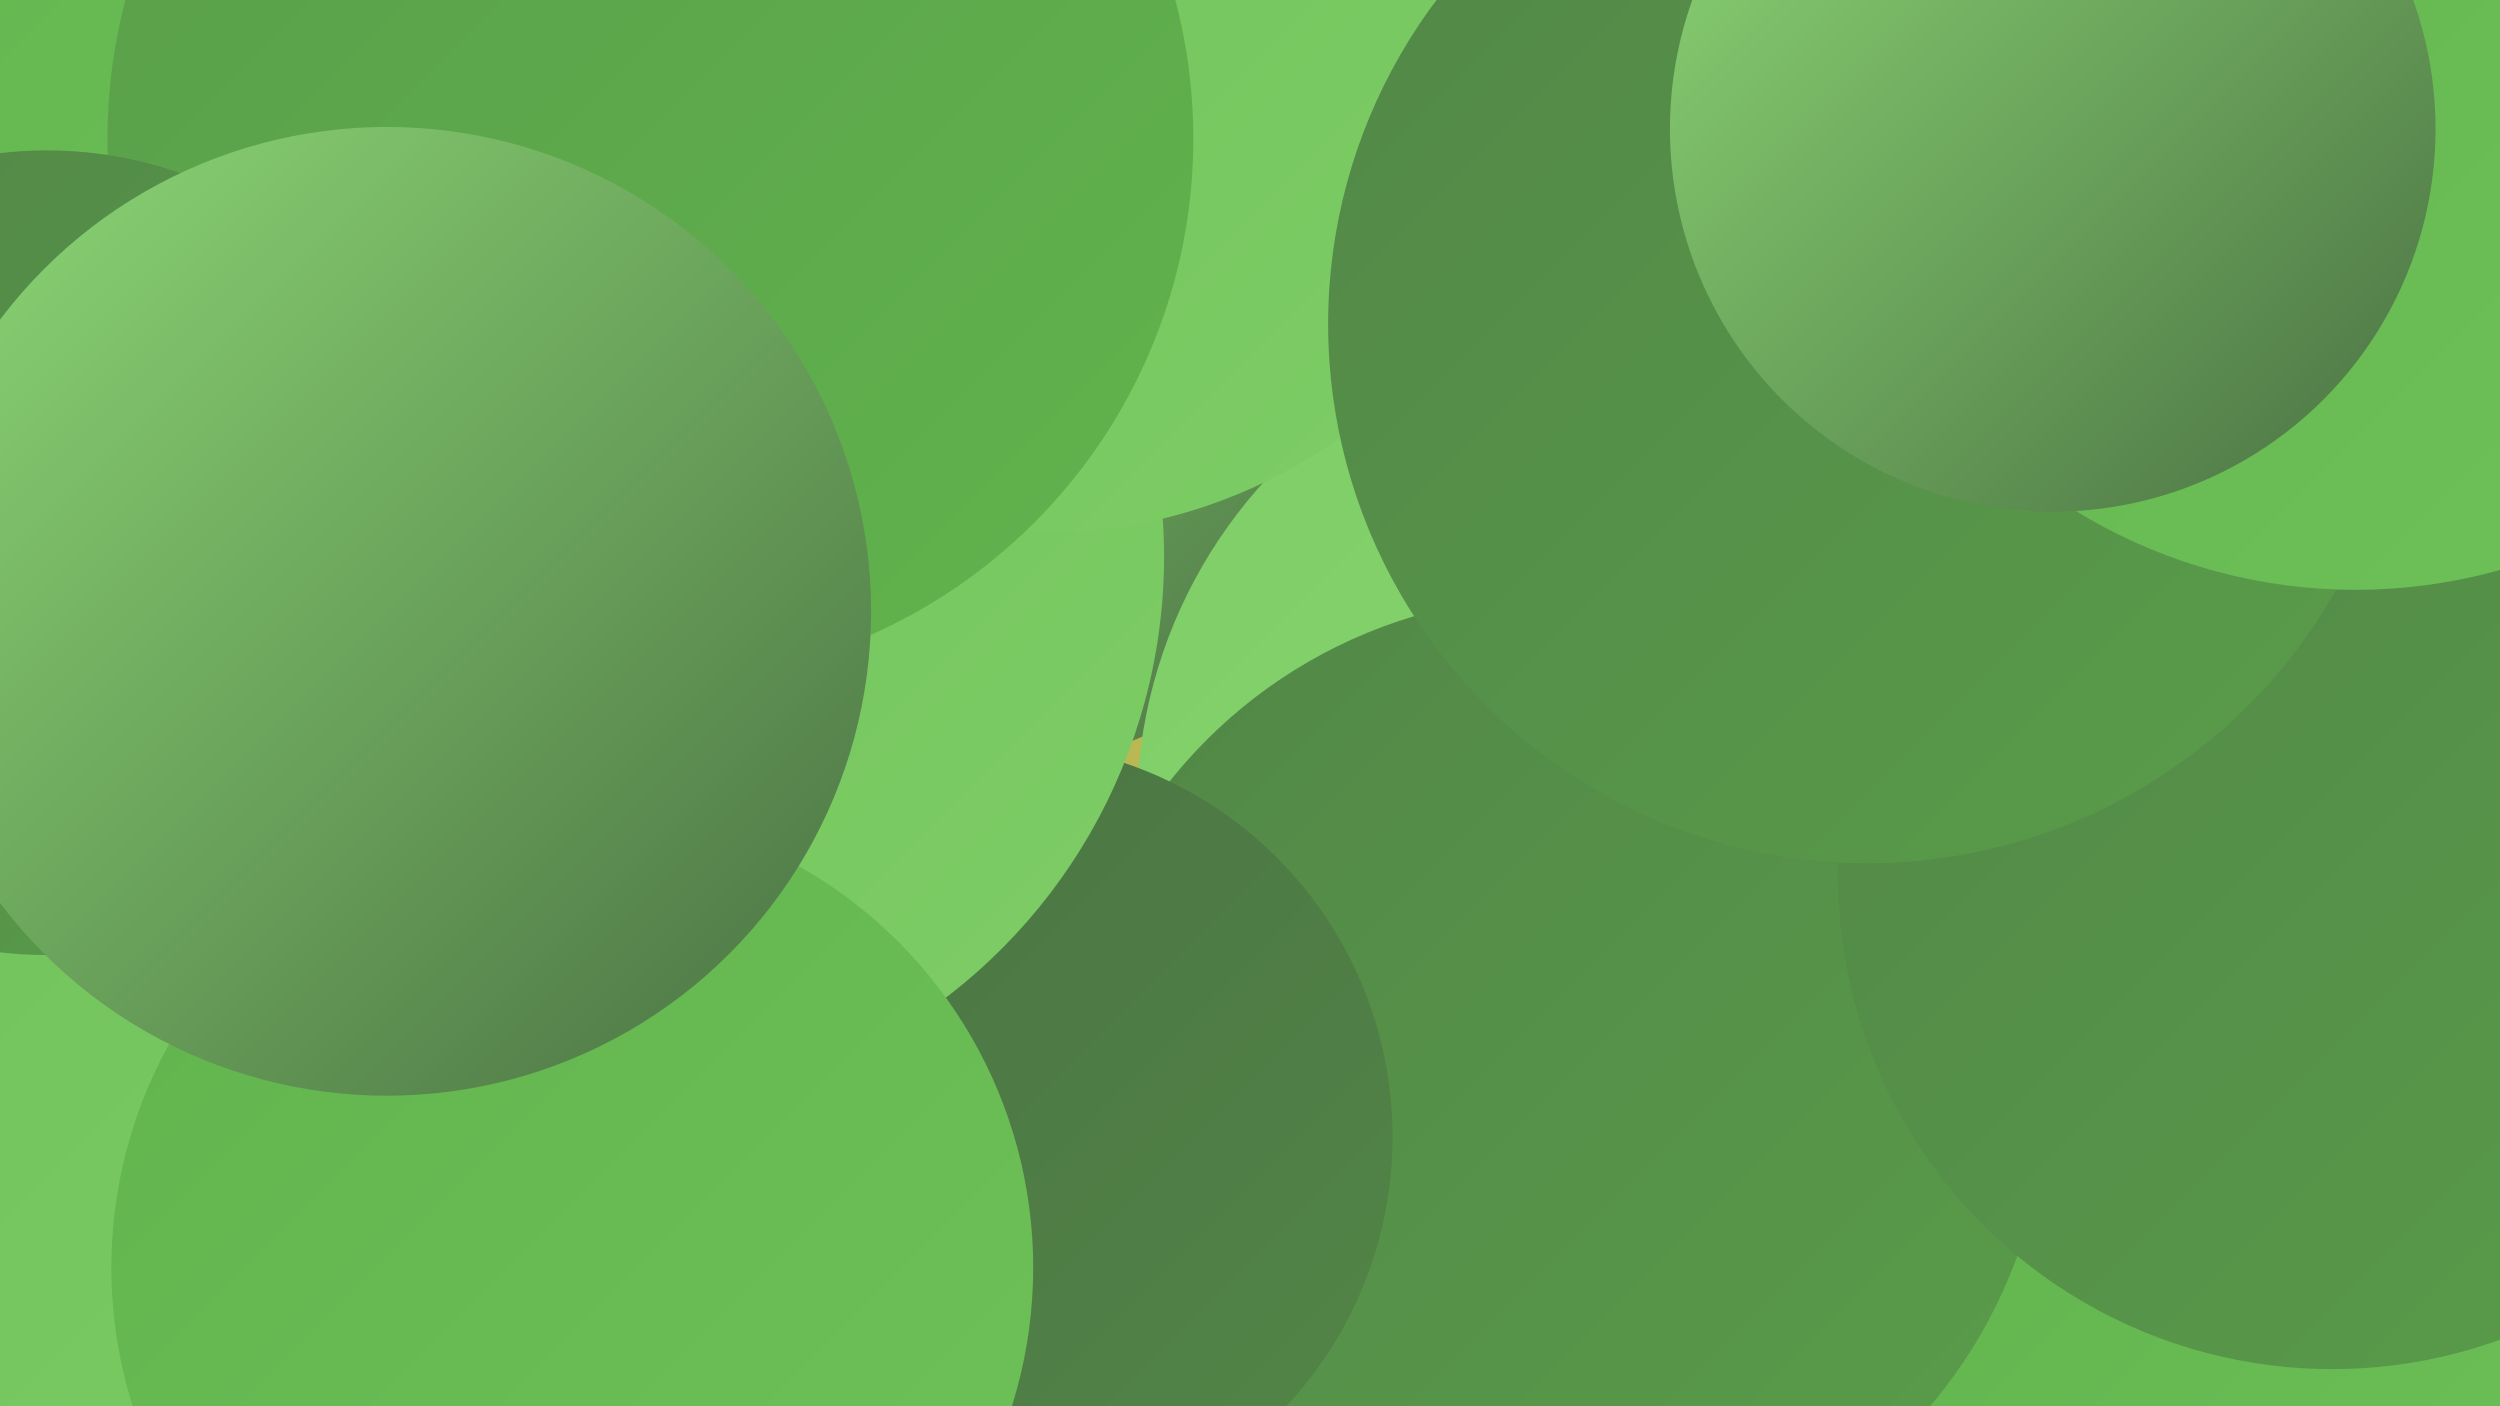 <?xml version="1.0" encoding="UTF-8"?><svg width="1280" height="720" xmlns="http://www.w3.org/2000/svg"><defs><linearGradient id="grad0" x1="0%" y1="0%" x2="100%" y2="100%"><stop offset="0%" style="stop-color:#4a7143;stop-opacity:1" /><stop offset="100%" style="stop-color:#528647;stop-opacity:1" /></linearGradient><linearGradient id="grad1" x1="0%" y1="0%" x2="100%" y2="100%"><stop offset="0%" style="stop-color:#528647;stop-opacity:1" /><stop offset="100%" style="stop-color:#599d4a;stop-opacity:1" /></linearGradient><linearGradient id="grad2" x1="0%" y1="0%" x2="100%" y2="100%"><stop offset="0%" style="stop-color:#599d4a;stop-opacity:1" /><stop offset="100%" style="stop-color:#61b44d;stop-opacity:1" /></linearGradient><linearGradient id="grad3" x1="0%" y1="0%" x2="100%" y2="100%"><stop offset="0%" style="stop-color:#61b44d;stop-opacity:1" /><stop offset="100%" style="stop-color:#6fc159;stop-opacity:1" /></linearGradient><linearGradient id="grad4" x1="0%" y1="0%" x2="100%" y2="100%"><stop offset="0%" style="stop-color:#6fc159;stop-opacity:1" /><stop offset="100%" style="stop-color:#7ecd66;stop-opacity:1" /></linearGradient><linearGradient id="grad5" x1="0%" y1="0%" x2="100%" y2="100%"><stop offset="0%" style="stop-color:#7ecd66;stop-opacity:1" /><stop offset="100%" style="stop-color:#8dd875;stop-opacity:1" /></linearGradient><linearGradient id="grad6" x1="0%" y1="0%" x2="100%" y2="100%"><stop offset="0%" style="stop-color:#8dd875;stop-opacity:1" /><stop offset="100%" style="stop-color:#4a7143;stop-opacity:1" /></linearGradient></defs><rect width="1280" height="720" fill="#bbb753" /><circle cx="513" cy="211" r="181" fill="url(#grad6)" /><circle cx="832" cy="415" r="250" fill="url(#grad5)" /><circle cx="1007" cy="265" r="275" fill="url(#grad3)" /><circle cx="1179" cy="698" r="201" fill="url(#grad3)" /><circle cx="796" cy="557" r="252" fill="url(#grad1)" /><circle cx="511" cy="582" r="202" fill="url(#grad0)" /><circle cx="231" cy="603" r="224" fill="url(#grad5)" /><circle cx="111" cy="43" r="284" fill="url(#grad3)" /><circle cx="312" cy="285" r="284" fill="url(#grad4)" /><circle cx="533" cy="9" r="264" fill="url(#grad4)" /><circle cx="64" cy="611" r="284" fill="url(#grad4)" /><circle cx="1155" cy="10" r="212" fill="url(#grad4)" /><circle cx="1194" cy="448" r="253" fill="url(#grad1)" /><circle cx="333" cy="71" r="278" fill="url(#grad2)" /><circle cx="956" cy="166" r="276" fill="url(#grad1)" /><circle cx="1206" cy="28" r="274" fill="url(#grad3)" /><circle cx="293" cy="649" r="236" fill="url(#grad3)" /><circle cx="24" cy="283" r="206" fill="url(#grad1)" /><circle cx="1051" cy="66" r="196" fill="url(#grad6)" /><circle cx="198" cy="313" r="248" fill="url(#grad6)" /></svg>